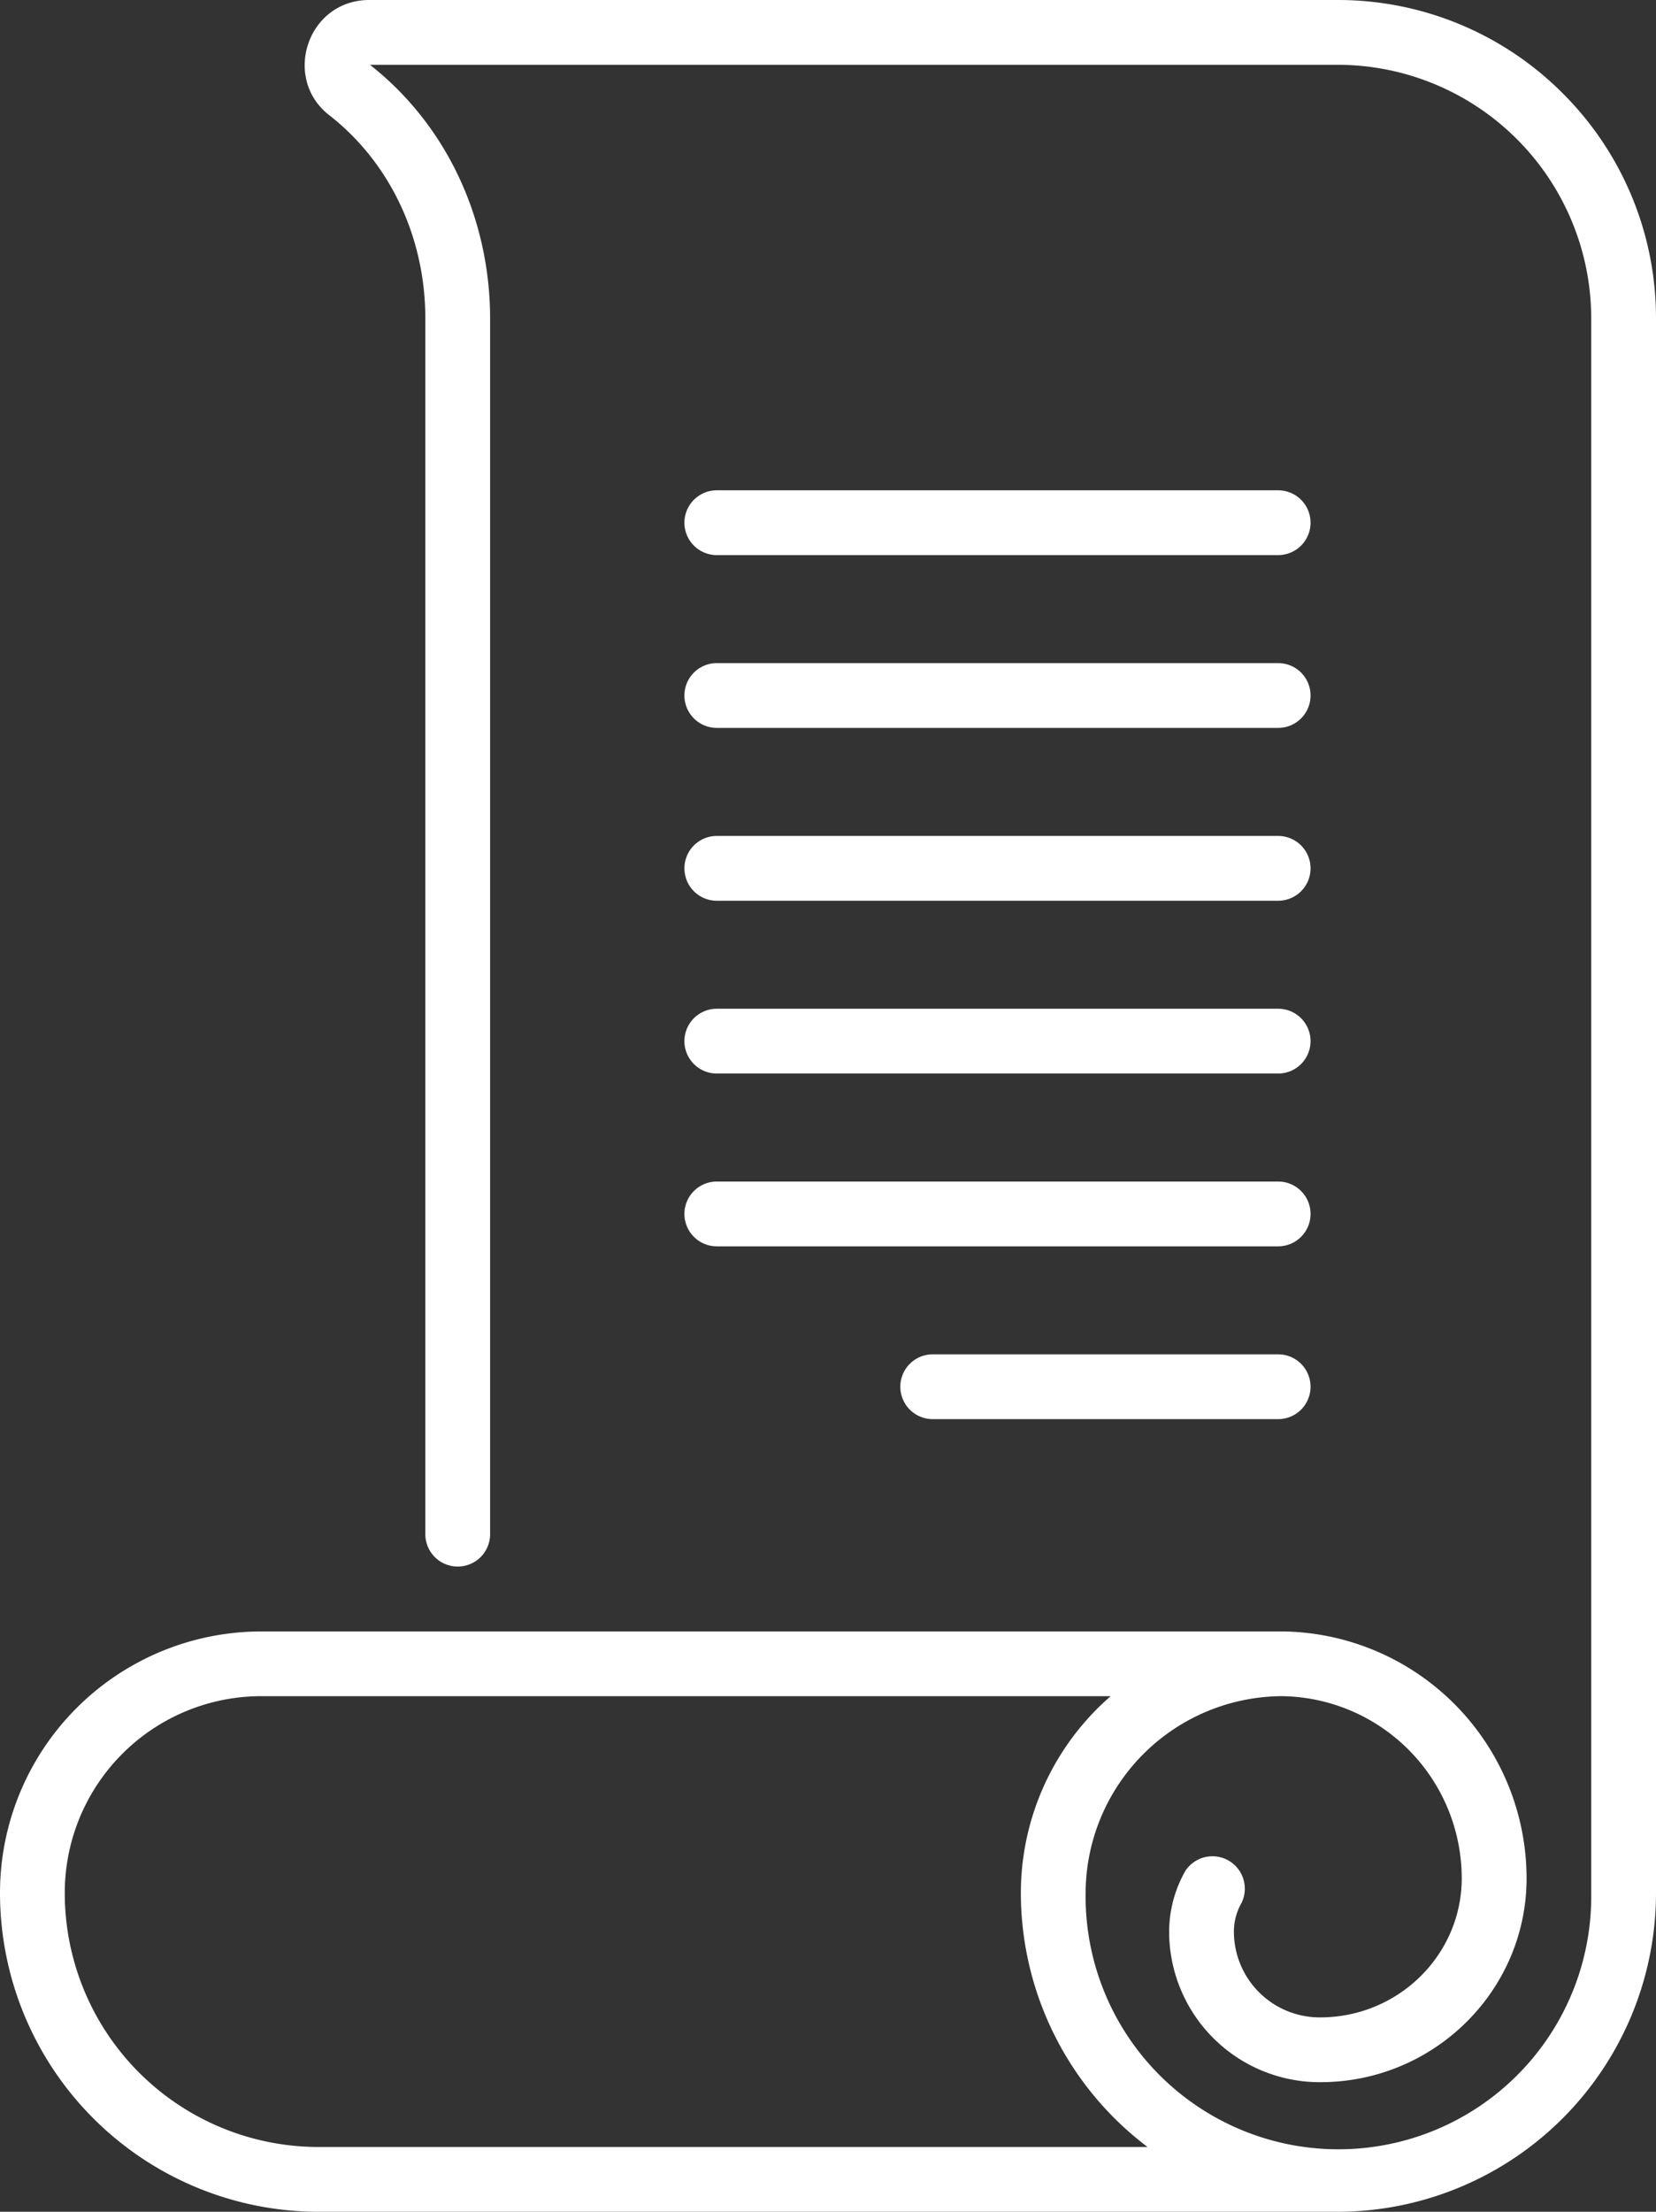 <svg id="Capa_1" data-name="Capa 1" xmlns="http://www.w3.org/2000/svg" viewBox="0 0 383.5 512"><rect x="0" y="0" width="383.5" height="512" fill="#333333" stroke="none"/><defs><style>.cls-1{fill:#fff;}</style></defs><path class="cls-1" d="M426.15,21.6A73.48,73.48,0,0,0,374,0H149.76c-14.31,0-20.25,18.11-9.28,26.65,14,10.92,22.27,28.17,22.27,47.1V355.14a7.5,7.5,0,0,0,15,0V73.75c0-22.77-9.81-44.59-27.82-58.75H374a58.76,58.76,0,0,1,58.75,58.75v364.5a58.55,58.55,0,1,1-117.09-.06A45.71,45.71,0,0,1,361,392.64a42.19,42.19,0,0,1,41.76,42.15c0,17.76-14.7,32.21-32.78,32.21A19.87,19.87,0,0,1,350,447.24a13.36,13.36,0,0,1,1.75-6.71,7.5,7.5,0,0,0-13-7.43A28.58,28.58,0,0,0,335,447.24,34.89,34.89,0,0,0,370,482c26.35,0,47.78-21.18,47.78-47.21a57.22,57.22,0,0,0-56.09-57.13l-.46,0H124.8a60.54,60.54,0,0,0-60.55,60.55A73.82,73.82,0,0,0,138.06,512H374.31a73.83,73.83,0,0,0,73.44-73.75V73.75a73.48,73.48,0,0,0-21.6-52.15ZM138.06,497a58.78,58.78,0,0,1-58.81-58.81,45.53,45.53,0,0,1,45.55-45.55H321.46a60.39,60.39,0,0,0-20.8,45.55A73.77,73.77,0,0,0,330,497Z" transform="translate(-64.25)"/><path class="cls-1" d="M230.25,128.5h130a7.5,7.5,0,0,0,0-15h-130a7.5,7.5,0,0,0,0,15Z" transform="translate(-64.25)"/><path class="cls-1" d="M230.25,168.5h130a7.5,7.5,0,0,0,0-15h-130a7.5,7.5,0,0,0,0,15Z" transform="translate(-64.25)"/><path class="cls-1" d="M230.25,208.51h130a7.5,7.5,0,0,0,0-15h-130a7.5,7.5,0,0,0,0,15Z" transform="translate(-64.25)"/><path class="cls-1" d="M230.25,248.51h130a7.5,7.5,0,0,0,0-15h-130a7.5,7.5,0,0,0,0,15Z" transform="translate(-64.25)"/><path class="cls-1" d="M230.25,288.51h130a7.5,7.5,0,0,0,0-15h-130a7.5,7.5,0,0,0,0,15Z" transform="translate(-64.25)"/><path class="cls-1" d="M360.25,313.51h-80a7.5,7.5,0,0,0,0,15h80a7.5,7.5,0,0,0,0-15Z" transform="translate(-64.25)"/></svg>